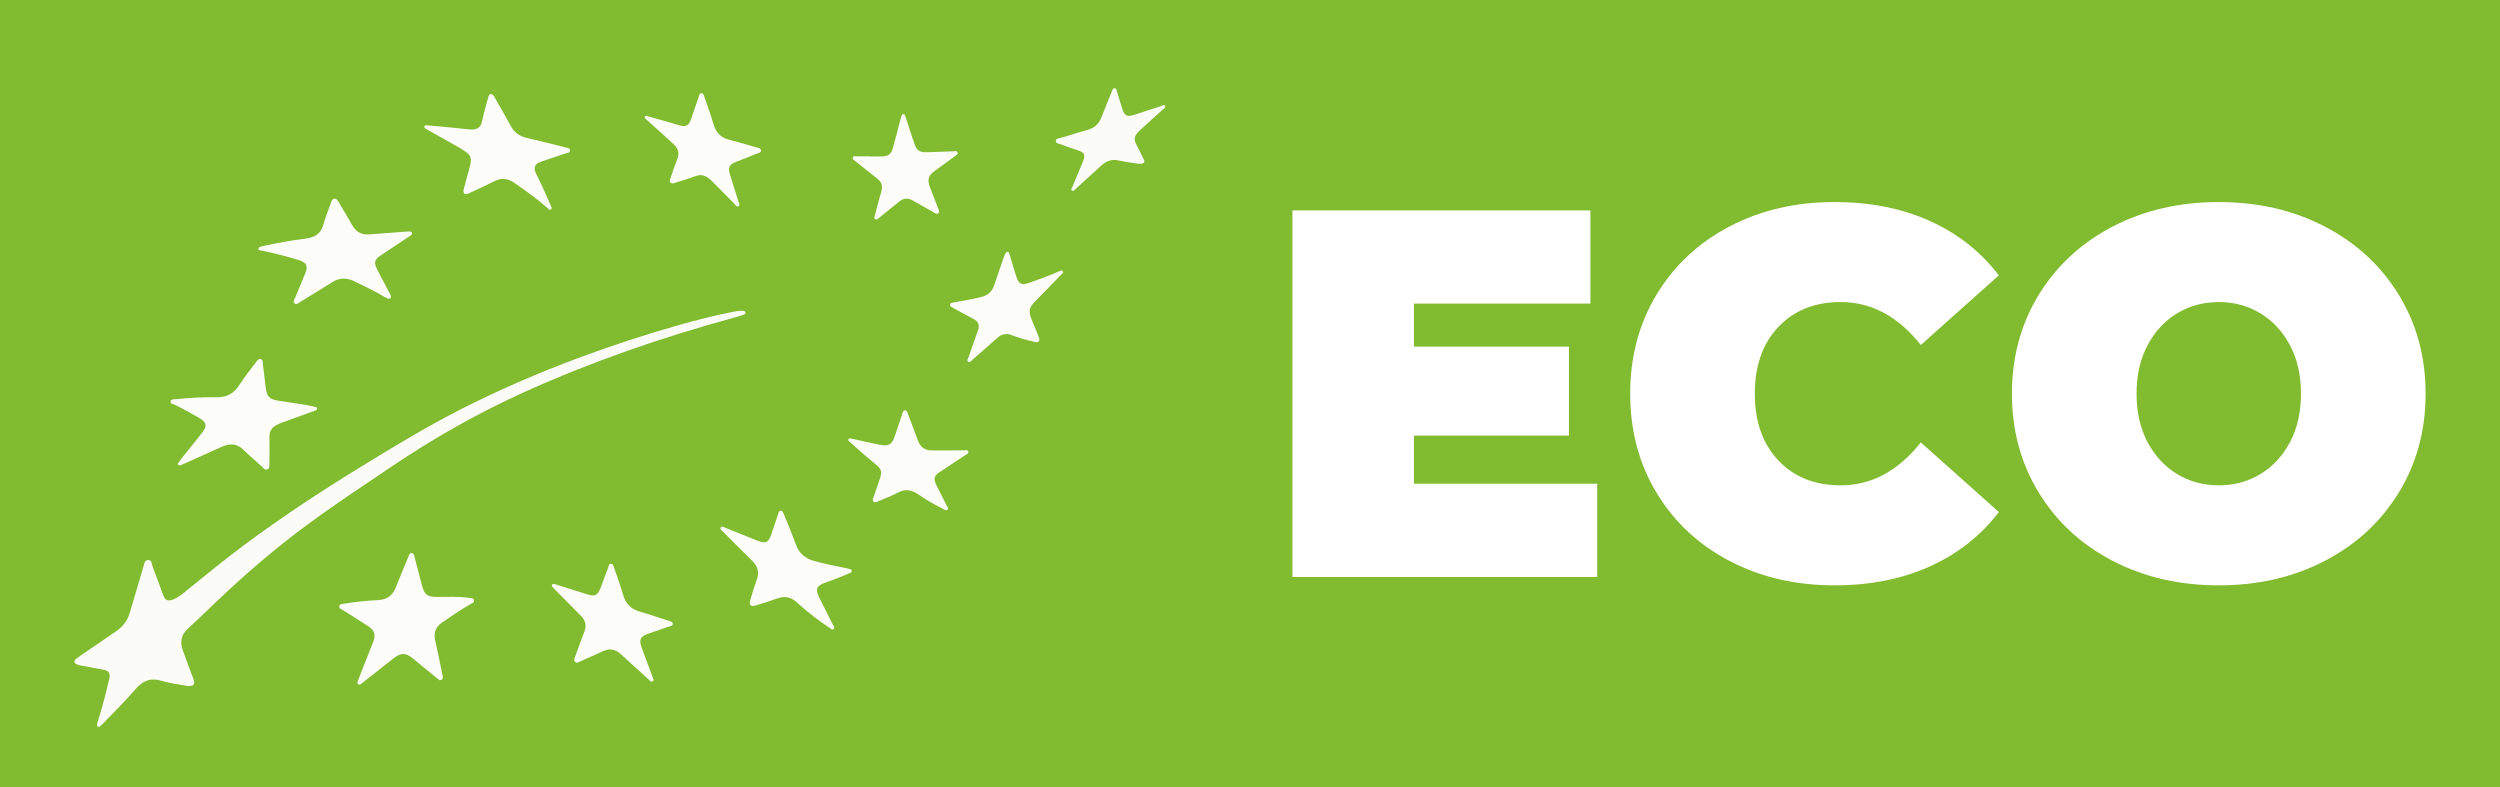 <?xml version="1.0" encoding="UTF-8"?><svg id="Capa_1" xmlns="http://www.w3.org/2000/svg" width="635" height="200" viewBox="0 0 635 200"><rect width="635" height="200" fill="#80bb30"/><g><g><path d="M47.7,174.242c-2.048-.386-4.34-.611-6.496-1.276-2.853-.881-4.877-.169-6.798,2.09-2.557,3.006-5.413,5.758-8.142,8.618-.135,.142-.263,.297-.421,.409-.299,.211-.529,.732-.967,.464-.404-.246-.199-.707-.092-1.075,.428-1.466,.902-2.919,1.296-4.394,.586-2.193,1.153-4.393,1.661-6.606,.349-1.52-.053-2.084-1.602-2.393-1.805-.359-3.62-.666-5.428-1.007-.382-.072-.773-.151-1.128-.302-.767-.327-.943-.839-.251-1.409,.602-.496,1.26-.924,1.904-1.366,2.709-1.861,5.413-3.729,8.136-5.57,1.714-1.159,2.964-2.638,3.552-4.657,1.138-3.907,2.299-7.808,3.474-11.704,.217-.718,.251-1.768,1.192-1.819,1.057-.057,.941,1.102,1.202,1.764,.935,2.365,1.786,4.763,2.663,7.152,.471,1.283,1.152,1.619,2.44,1.142,1.423-.527,2.54-1.535,3.696-2.465,4.848-3.897,9.638-7.862,14.64-11.568,9.476-7.02,19.314-13.496,29.363-19.657,8.306-5.093,16.624-10.165,25.316-14.586,9.706-4.937,19.68-9.263,29.886-13.063,8.517-3.171,17.14-6.013,25.889-8.465,4.486-1.257,8.994-2.44,13.578-3.304,.809-.153,1.619-.308,2.45-.227,.276,.027,.606,.048,.656,.376,.047,.31-.233,.506-.488,.59-.89,.295-1.788,.573-2.692,.821-18.042,4.936-35.678,11.017-52.739,18.712-11.874,5.356-23.168,11.745-33.97,19.027-7.237,4.878-14.518,9.689-21.544,14.874-6.969,5.143-13.578,10.715-19.93,16.594-3.502,3.241-6.897,6.598-10.397,9.842-1.637,1.518-1.881,3.292-1.213,5.247,.847,2.48,1.816,4.919,2.73,7.376,.511,1.372,.178,1.86-1.425,1.815Z" fill="#fbfcf8"/><path d="M111.692,172.802c-.288-.222-.632-.472-.96-.741-1.997-1.637-3.978-3.293-5.989-4.912-1.664-1.34-2.95-1.354-4.661-.029-2.567,1.989-5.105,4.016-7.655,6.028-.215,.17-.422,.351-.646,.51-.225,.16-.485,.33-.755,.163-.34-.209-.244-.555-.133-.846,.586-1.535,1.184-3.066,1.786-4.594,.704-1.784,1.432-3.56,2.123-5.349,.673-1.742,.323-2.945-1.215-3.948-2.13-1.389-4.304-2.712-6.439-4.093-.398-.258-1.073-.435-.96-1.043,.115-.617,.786-.537,1.272-.616,2.864-.464,5.751-.767,8.643-.919,2.294-.121,3.67-1.197,4.471-3.3,.989-2.595,2.098-5.145,3.164-7.711,.161-.386,.265-.928,.791-.905,.579,.025,.671,.593,.789,1.039,.639,2.421,1.252,4.849,1.893,7.269,.593,2.237,1.354,2.801,3.642,2.816,2.778,.018,5.563-.173,8.329,.256,.487,.076,1.148-.006,1.236,.641,.074,.549-.533,.704-.925,.928-2.514,1.442-4.904,3.074-7.28,4.728-1.608,1.12-2.11,2.593-1.675,4.499,.662,2.9,1.251,5.818,1.839,8.734,.108,.537,.322,1.218-.685,1.395Z" fill="#fcfdfa"/><path d="M45.776,118.212c-.698-.032-.706-.374-.415-.772,.508-.695,1.054-1.362,1.591-2.036,1.511-1.898,3.046-3.777,4.531-5.695,1.149-1.485,.912-2.475-.717-3.44-2.088-1.237-4.212-2.404-6.393-3.471-.413-.202-1.189-.225-1.029-.881,.13-.533,.847-.486,1.331-.529,3.357-.299,6.722-.579,10.09-.477,2.634,.08,4.56-.817,5.997-3.092,1.292-2.046,2.849-3.924,4.305-5.865,.295-.393,.596-.926,1.197-.74,.564,.174,.45,.76,.505,1.211,.253,2.059,.504,4.119,.744,6.18,.238,2.048,.942,2.808,2.985,3.132,2.319,.368,4.644,.706,6.963,1.077,.773,.123,1.538,.297,2.302,.47,.29,.066,.694,.046,.747,.445,.066,.489-.393,.527-.701,.639-2.756,1.007-5.522,1.991-8.275,3.006-.583,.215-1.17,.468-1.684,.811-.977,.651-1.437,1.579-1.413,2.796,.044,2.232,.023,4.466-.009,6.699-.008,.557,.145,1.278-.554,1.539-.633,.237-.97-.367-1.363-.721-1.572-1.411-3.186-2.779-4.687-4.261-1.641-1.62-3.442-1.665-5.395-.797-3.289,1.462-6.565,2.951-9.848,4.428-.284,.128-.572,.246-.804,.345Z" fill="#fcfdf9"/><path d="M98.64,75.903c-.257-.128-.543-.252-.811-.409-2.571-1.502-5.237-2.817-7.928-4.091-1.941-.92-3.745-.86-5.566,.295-2.643,1.677-5.315,3.309-7.99,4.934-.47,.285-1.031,.882-1.554,.412-.45-.404,.015-1.03,.211-1.513,.821-2.031,1.689-4.044,2.521-6.071,.761-1.853,.361-2.753-1.58-3.373-3.058-.978-6.18-1.722-9.316-2.405-.356-.077-.939,.03-.972-.448-.037-.53,.543-.588,.951-.68,3.554-.798,7.134-1.471,10.749-1.907,2.323-.28,4.096-1.043,4.767-3.57,.5-1.885,1.284-3.694,1.932-5.54,.172-.489,.324-1.04,.925-1.079,.541-.035,.787,.487,1.02,.872,1.155,1.906,2.316,3.81,3.395,5.759,.978,1.765,2.391,2.609,4.412,2.449,3.083-.244,6.168-.47,9.252-.703,.156-.012,.313-.02,.47-.015,.413,.012,.964-.173,1.123,.357,.134,.448-.371,.638-.678,.844-2.337,1.571-4.672,3.146-7.033,4.68-1.889,1.227-2.093,1.94-1.021,3.974,1.059,2.008,2.125,4.011,3.156,6.033,.232,.455,.577,1.063-.433,1.196Z" fill="#fcfdf9"/><path d="M117.727,48.278c.417-1.555,.836-3.225,1.316-4.877,1.013-3.487,.876-3.958-2.24-5.793-2.562-1.509-5.176-2.929-7.766-4.388-.272-.153-.55-.298-.814-.466-.226-.144-.528-.277-.437-.618,.113-.423,.481-.324,.781-.297,2.497,.226,4.993,.454,7.488,.693,1.169,.112,2.333,.294,3.504,.366,1.34,.082,2.579-.368,2.89-2.075,.365-1.996,.999-3.944,1.516-5.913,.11-.418,.182-.91,.689-.993,.522-.086,.735,.385,.944,.75,1.417,2.481,2.848,4.953,4.216,7.461,.892,1.635,2.243,2.507,4.03,2.916,3.319,.76,6.62,1.598,9.922,2.429,.423,.106,1.034,.164,1.01,.786-.021,.552-.598,.545-.986,.676-2.113,.714-4.242,1.383-6.345,2.123-1.644,.579-2.045,1.551-1.256,3.114,1.325,2.621,2.523,5.297,3.681,7.993,.15,.348,.464,.763,.026,1.044-.365,.235-.631-.196-.879-.413-2.656-2.324-5.512-4.385-8.422-6.373-1.537-1.05-3.137-1.314-4.87-.465-2.214,1.084-4.433,2.157-6.679,3.171-.932,.421-1.361,.122-1.319-.852Z" fill="#fcfdf9"/><path d="M190.468,152.775c.538-1.729,1.027-3.632,1.725-5.456,.768-2.005,.248-3.547-1.223-4.976-2.498-2.425-4.948-4.9-7.407-7.365-.283-.284-.81-.595-.457-1.055,.283-.37,.74-.013,1.08,.121,2.73,1.079,5.447,2.188,8.173,3.275,2.133,.851,2.861,.5,3.563-1.641,.561-1.711,1.143-3.416,1.732-5.118,.121-.351,.16-.866,.661-.849,.435,.015,.613,.446,.759,.811,1.03,2.577,2.11,5.136,3.061,7.742,.789,2.162,2.214,3.489,4.42,4.143,2.712,.803,5.479,1.324,8.242,1.886,.269,.055,.543,.091,.805,.168,.294,.086,.681,.13,.736,.491,.069,.454-.356,.561-.671,.687-1.817,.728-3.61,1.534-5.468,2.14-3.41,1.113-3.053,2.164-1.8,4.623,1.065,2.091,2.115,4.19,3.162,6.291,.163,.328,.583,.69,.217,1.048-.367,.36-.74-.048-1.037-.245-2.869-1.91-5.612-3.989-8.144-6.329-1.478-1.365-3.071-1.917-5.05-1.205-1.877,.675-3.783,1.274-5.693,1.849-1.026,.309-1.488-.032-1.384-1.039Z" fill="#fcfdf9"/><path d="M154.787,164.942c-1.296,.111-2.56,.963-3.929,1.51-1.197,.479-2.349,1.071-3.534,1.582-.374,.162-.792,.485-1.203,.121-.442-.39-.214-.864-.053-1.304,.777-2.131,1.519-4.276,2.352-6.385,.608-1.539,.304-2.847-.803-3.984-2.153-2.21-4.339-4.389-6.511-6.581-.164-.166-.35-.314-.49-.497-.202-.264-.63-.504-.375-.889,.236-.355,.647-.164,.973-.061,2.615,.82,5.226,1.652,7.839,2.478,2.104,.665,2.779,.329,3.545-1.746,.637-1.726,1.266-3.455,1.931-5.169,.126-.326,.116-.868,.665-.832,.47,.03,.589,.461,.715,.834,.802,2.373,1.687,4.722,2.374,7.127,.648,2.267,2.041,3.576,4.275,4.214,2.482,.709,4.923,1.561,7.379,2.359,.399,.13,.942,.199,.935,.737-.007,.557-.593,.548-.972,.683-1.77,.629-3.545,1.245-5.327,1.84-1.864,.623-2.32,1.532-1.637,3.385,.933,2.53,1.881,5.054,2.809,7.586,.125,.341,.503,.757,.082,1.063-.475,.345-.781-.166-1.077-.432-2.351-2.12-4.702-4.24-7.022-6.393-.78-.724-1.629-1.205-2.94-1.244Z" fill="#fcfdf9"/><path d="M216.236,111.387c2.327,.574,4.771,1.107,7.231,1.58,2.242,.432,3.075,.006,3.797-2.155,.646-1.931,1.298-3.86,1.946-5.79,.112-.335,.197-.757,.595-.794,.472-.044,.625,.403,.761,.761,.86,2.269,1.715,4.54,2.555,6.816,.656,1.776,1.733,2.595,3.606,2.604,2.703,.013,5.405-.022,8.108-.025,.403-0,.958-.2,1.114,.344,.133,.464-.401,.635-.698,.836-2.142,1.439-4.298,2.855-6.46,4.263-1.518,.988-1.767,1.729-.982,3.332,.878,1.792,1.805,3.559,2.703,5.341,.148,.295,.508,.613,.159,.939-.301,.282-.671,.07-.982-.09-2.229-1.148-4.424-2.363-6.479-3.796-1.714-1.195-3.355-1.409-5.253-.377-1.575,.857-3.291,1.455-4.944,2.167-.349,.15-.692,.438-1.08,.097-.429-.376-.176-.794-.042-1.19,.528-1.555,1.072-3.105,1.601-4.659,.579-1.702,.398-2.452-1.012-3.599-2.245-1.827-4.425-3.728-6.563-5.678-.217-.198-.568-.365-.408-.756,.117-.287,.39-.19,.728-.172Z" fill="#fcfdf9"/><path d="M177.846,44.451c-1.39,.229-2.73,.921-4.166,1.298-.757,.199-1.494,.47-2.241,.704-.374,.117-.769,.271-1.108-.054-.399-.382-.151-.795-.009-1.196,.561-1.587,1.056-3.201,1.7-4.753,.641-1.545,.202-2.783-.911-3.821-2.087-1.949-4.234-3.834-6.355-5.747-.233-.21-.463-.423-.686-.643-.163-.161-.397-.331-.286-.588,.15-.348,.457-.208,.714-.136,1.773,.496,3.546,.993,5.317,1.499,.978,.28,1.942,.608,2.926,.861,1.473,.379,2.218-.013,2.717-1.428,.703-1.991,1.37-3.994,2.061-5.99,.113-.326,.182-.756,.599-.793,.503-.044,.618,.436,.738,.783,.83,2.405,1.704,4.799,2.425,7.237,.588,1.989,1.748,3.233,3.771,3.756,2.387,.617,4.751,1.324,7.12,2.008,.437,.126,1.042,.181,1.117,.715,.088,.629-.594,.661-.982,.824-1.733,.727-3.484,1.41-5.239,2.083-1.905,.731-2.237,1.428-1.602,3.431,.698,2.202,1.392,4.406,2.071,6.615,.13,.422,.525,.996,.027,1.272-.488,.27-.773-.382-1.082-.69-1.91-1.907-3.798-3.836-5.698-5.753-.787-.793-1.665-1.424-2.936-1.494Z" fill="#fcfdf9"/><path d="M263.103,86.924c-2.1-.484-4.181-1.047-6.189-1.824-1.387-.537-2.534-.196-3.577,.712-2.124,1.849-4.219,3.733-6.348,5.577-.292,.253-.611,.794-1.081,.451-.398-.291-.038-.725,.084-1.074,.811-2.325,1.652-4.64,2.449-6.97,.446-1.303,.037-2.147-1.175-2.783-1.767-.927-3.517-1.886-5.262-2.855-.321-.178-.802-.346-.702-.827,.098-.473,.605-.438,.971-.507,2.383-.452,4.778-.833,7.132-1.438,1.596-.41,2.586-1.381,3.106-2.899,.837-2.443,1.67-4.887,2.509-7.328,.076-.221,.183-.432,.286-.642,.14-.283,.282-.607,.671-.543,.323,.053,.365,.378,.444,.635,.587,1.907,1.144,3.822,1.757,5.72,.59,1.827,1.348,2.165,3.189,1.526,2.55-.886,5.079-1.827,7.56-2.896,.336-.145,.77-.475,1.045-.027,.233,.38-.239,.612-.464,.846-2.117,2.198-4.234,4.395-6.379,6.565-1.802,1.822-1.988,2.557-1.062,4.878,.594,1.488,1.231,2.959,1.8,4.455,.324,.852,.02,1.288-.765,1.248Z" fill="#fcfdf9"/><path d="M220.827,39.747c1.058,0,2.116,.014,3.174-.003,1.534-.026,2.323-.541,2.762-2.051,.711-2.442,1.313-4.915,1.962-7.375,.07-.265,.119-.54,.225-.79,.099-.233,.134-.574,.507-.549,.342,.023,.422,.322,.506,.577,.576,1.747,1.139,3.499,1.713,5.247,.195,.595,.409,1.184,.616,1.775,.559,1.595,1.231,2.118,2.965,2.089,2.31-.039,4.619-.169,6.928-.241,.367-.011,.874-.186,1.038,.289,.155,.448-.303,.692-.6,.911-1.73,1.278-3.482,2.526-5.22,3.794-1.588,1.159-1.914,2.218-1.219,4.066,.674,1.793,1.388,3.57,2.071,5.36,.161,.423,.494,.939,.099,1.305-.421,.391-.872-.036-1.271-.261-1.704-.959-3.412-1.911-5.104-2.889-1.378-.797-2.401-.743-3.66,.269-1.646,1.323-3.277,2.665-4.934,3.973-.309,.244-.647,.727-1.113,.374-.384-.291-.102-.727-.006-1.09,.53-2.005,1.044-4.015,1.617-6.008,.371-1.289,.046-2.281-1.003-3.101-1.911-1.493-3.806-3.006-5.693-4.53-.282-.228-.765-.446-.579-.914,.187-.469,.675-.263,1.047-.266,1.057-.007,2.115-.003,3.172-.003,0,.013,0,.027-0,.04Z" fill="#fcfdf9"/><path d="M289.241,41.599c-1.618-.257-3.415-.452-5.167-.847-1.818-.41-3.194,.223-4.473,1.409-2.12,1.966-4.266,3.905-6.412,5.844-.243,.219-.493,.656-.872,.419-.419-.262-.055-.64,.066-.934,.889-2.168,1.806-4.325,2.696-6.493,.68-1.655,.39-2.242-1.28-2.8-1.445-.483-2.892-.966-4.31-1.521-.5-.196-1.364-.207-1.307-.939,.047-.606,.838-.581,1.341-.735,2.318-.71,4.636-1.423,6.966-2.092,1.692-.486,2.701-1.613,3.318-3.207,.832-2.152,1.702-4.29,2.581-6.423,.151-.367,.219-.94,.793-.865,.485,.063,.441,.573,.551,.937,.445,1.459,.887,2.92,1.353,4.372,.531,1.656,1.236,2.009,2.932,1.464,2.271-.73,4.53-1.496,6.807-2.205,.354-.11,.871-.607,1.121-.059,.178,.391-.39,.697-.699,.979-1.878,1.712-3.775,3.403-5.64,5.128-1.534,1.419-1.796,2.298-.821,3.985,.567,.98,.997,2.037,1.509,3.049,.192,.378,.549,.719,.289,1.18-.269,.476-.759,.285-1.341,.356Z" fill="#fbfcf8"/></g><g><path d="M405.691,122.877v23.675h-77.409V53.448h75.68v23.675h-44.822v10.907h39.369v22.611h-39.369v12.236h46.552Z" fill="#fff"/><path d="M439.34,142.495c-7.893-4.123-14.077-9.886-18.554-17.291-4.479-7.403-6.717-15.805-6.717-25.205s2.238-17.8,6.717-25.205c4.477-7.402,10.661-13.168,18.554-17.291,7.891-4.123,16.759-6.185,26.602-6.185,9.044,0,17.111,1.596,24.206,4.788,7.094,3.192,12.945,7.804,17.557,13.832l-19.817,17.689c-5.765-7.269-12.548-10.906-20.35-10.906-6.564,0-11.838,2.107-15.828,6.318-3.989,4.212-5.984,9.865-5.984,16.958s1.995,12.748,5.984,16.958c3.99,4.213,9.265,6.318,15.828,6.318,7.802,0,14.585-3.635,20.35-10.906l19.817,17.689c-4.611,6.031-10.463,10.641-17.557,13.832-7.095,3.192-15.162,4.788-24.206,4.788-9.843,0-18.711-2.062-26.602-6.185Z" fill="#fff"/><path d="M536.566,142.429c-7.981-4.167-14.232-9.953-18.754-17.357-4.522-7.402-6.783-15.761-6.783-25.071s2.261-17.667,6.783-25.071c4.521-7.403,10.773-13.188,18.754-17.357,7.979-4.167,16.979-6.251,27-6.251s19.02,2.084,27,6.251c7.979,4.169,14.231,9.955,18.753,17.357,4.522,7.404,6.783,15.761,6.783,25.071s-2.261,17.669-6.783,25.071c-4.521,7.405-10.773,13.19-18.753,17.357-7.981,4.167-16.981,6.251-27,6.251s-19.02-2.084-27-6.251Zm37.573-22.012c3.147-1.906,5.653-4.61,7.515-8.113,1.862-3.502,2.793-7.602,2.793-12.303,0-4.699-.931-8.799-2.793-12.303-1.861-3.502-4.368-6.206-7.515-8.113-3.148-1.906-6.673-2.86-10.573-2.86-3.903,0-7.428,.954-10.574,2.86-3.148,1.908-5.652,4.611-7.515,8.113-1.862,3.504-2.793,7.604-2.793,12.303,0,4.701,.931,8.801,2.793,12.303,1.862,3.503,4.366,6.207,7.515,8.113,3.147,1.908,6.671,2.859,10.574,2.859,3.9,0,7.425-.952,10.573-2.859Z" fill="#fff"/></g></g></svg>